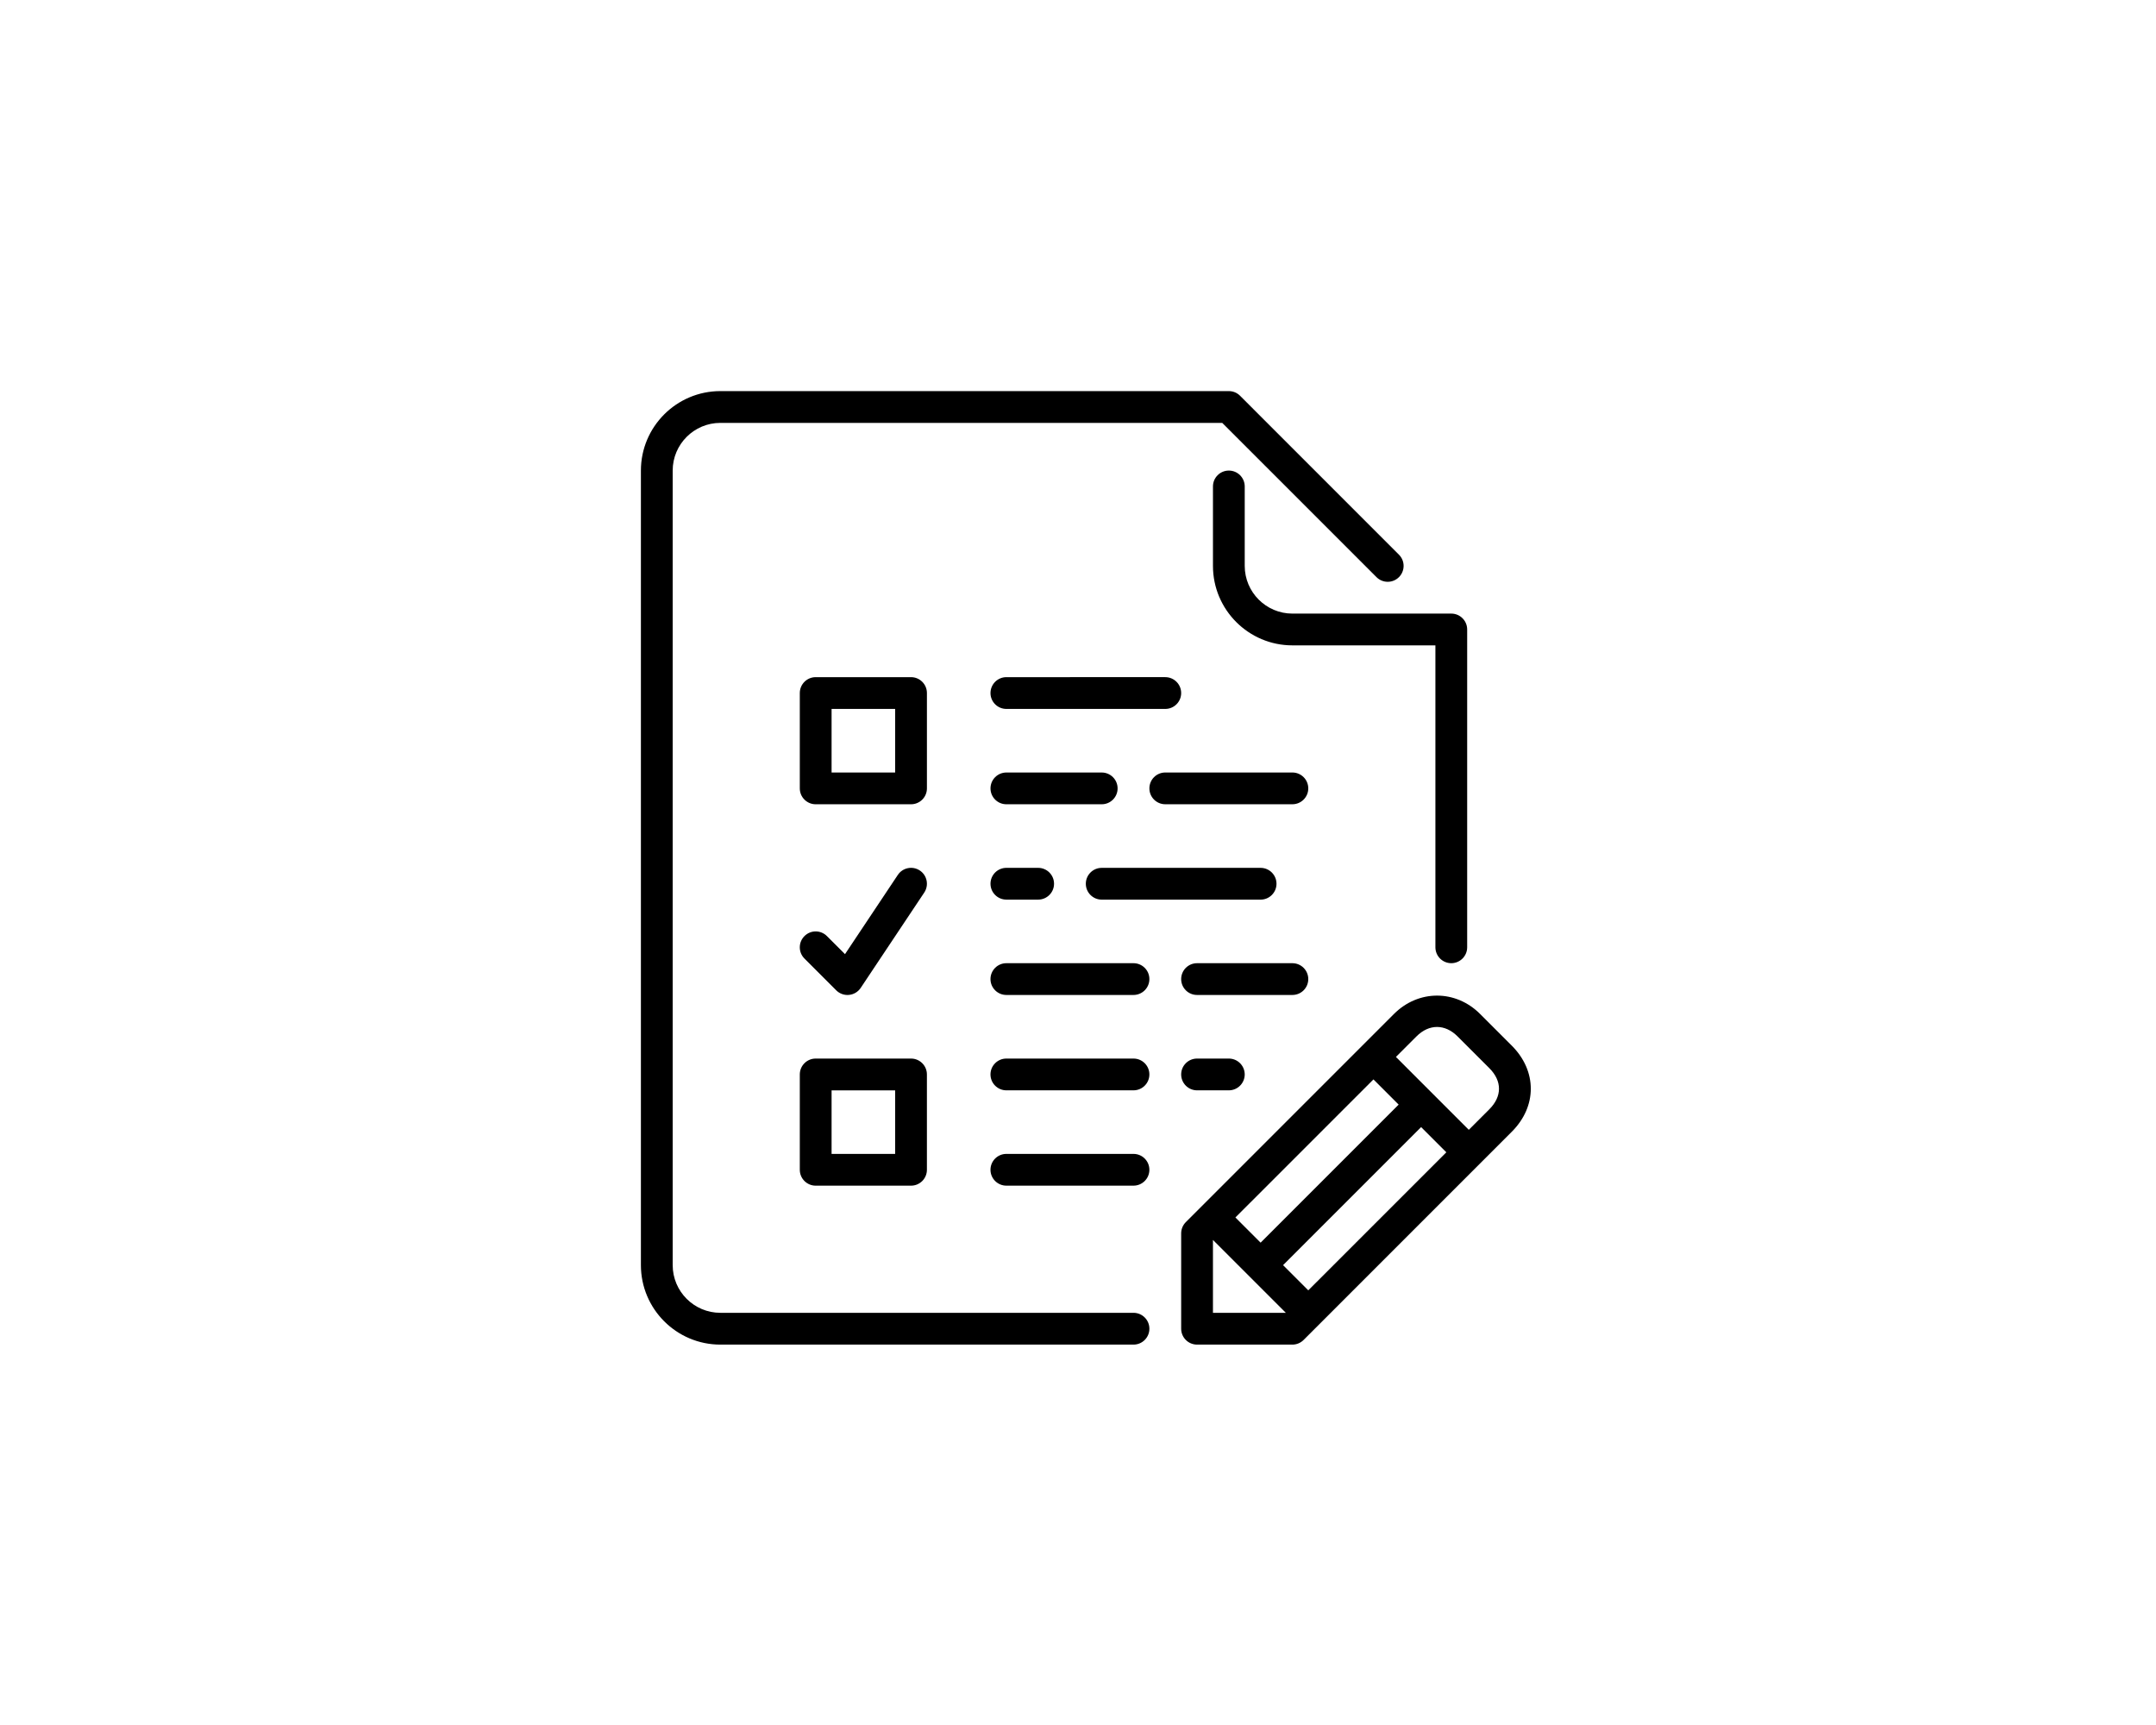 <?xml version="1.0" encoding="utf-8"?>
<!-- Generator: Adobe Illustrator 16.0.0, SVG Export Plug-In . SVG Version: 6.00 Build 0)  -->
<!DOCTYPE svg PUBLIC "-//W3C//DTD SVG 1.1 Tiny//EN" "http://www.w3.org/Graphics/SVG/1.1/DTD/svg11-tiny.dtd">
<svg version="1.1" baseProfile="tiny" id="Capa_1" xmlns="http://www.w3.org/2000/svg" xmlns:xlink="http://www.w3.org/1999/xlink"
	 x="0px" y="0px" width="150px" height="120px" viewBox="0 0 150 120" xml:space="preserve">
<g>
	<g>
		<g>
			<path d="M91.021,68.111c0-0.611-0.496-1.106-1.105-1.106h-6.633c-0.611,0-1.105,0.495-1.105,1.106
				c0,0.609,0.494,1.104,1.105,1.104h6.633C90.525,69.216,91.021,68.721,91.021,68.111z"/>
			<path d="M86.6,39.368V33.84c0-0.61-0.496-1.105-1.105-1.105c-0.611,0-1.105,0.495-1.105,1.105v5.528
				c0,3.047,2.479,5.527,5.527,5.527h9.949v21.004c0,0.611,0.495,1.105,1.105,1.105c0.609,0,1.105-0.494,1.105-1.105V43.79
				c0-0.611-0.496-1.105-1.105-1.105H89.916C88.088,42.685,86.6,41.196,86.6,39.368z"/>
			<path d="M89.916,53.739h-8.845c-0.61,0-1.104,0.495-1.104,1.105s0.494,1.104,1.104,1.104h8.845c0.609,0,1.105-0.494,1.105-1.104
				S90.525,53.739,89.916,53.739z"/>
			<path d="M77.755,54.845c0-0.61-0.495-1.105-1.104-1.105h-6.634c-0.61,0-1.105,0.495-1.105,1.105s0.495,1.104,1.105,1.104h6.634
				C77.26,55.95,77.755,55.455,77.755,54.845z"/>
			<path d="M70.017,60.372c-0.61,0-1.105,0.496-1.105,1.105c0,0.61,0.495,1.105,1.105,1.105h2.211c0.61,0,1.105-0.495,1.105-1.105
				c0-0.609-0.495-1.105-1.105-1.105H70.017z"/>
			<path d="M70.017,49.317h11.055c0.61,0,1.106-0.496,1.106-1.105c0-0.61-0.496-1.106-1.106-1.106H70.017
				c-0.61,0-1.105,0.496-1.105,1.106C68.911,48.821,69.406,49.317,70.017,49.317z"/>
			<path d="M76.65,62.583h11.055c0.609,0,1.105-0.495,1.105-1.105c0-0.609-0.496-1.105-1.105-1.105H76.65
				c-0.611,0-1.106,0.496-1.106,1.105C75.544,62.088,76.039,62.583,76.65,62.583z"/>
			<path d="M83.283,73.639c-0.611,0-1.105,0.495-1.105,1.105c0,0.609,0.494,1.105,1.105,1.105h2.211
				c0.609,0,1.105-0.496,1.105-1.105c0-0.61-0.496-1.105-1.105-1.105H83.283z"/>
			<path d="M78.861,67.005h-8.845c-0.61,0-1.105,0.495-1.105,1.106c0,0.609,0.495,1.104,1.105,1.104h8.845
				c0.609,0,1.105-0.495,1.105-1.104C79.967,67.5,79.471,67.005,78.861,67.005z"/>
			<path d="M78.861,73.639h-8.845c-0.61,0-1.105,0.495-1.105,1.105c0,0.609,0.495,1.105,1.105,1.105h8.845
				c0.609,0,1.105-0.496,1.105-1.105C79.967,74.134,79.471,73.639,78.861,73.639z"/>
			<path d="M105.182,72.743l-2.211-2.21c-1.699-1.699-4.288-1.696-5.985,0L82.501,85.018c-0.206,0.206-0.323,0.488-0.323,0.781
				v6.633c0,0.61,0.494,1.106,1.105,1.106h6.633c0.293,0,0.574-0.117,0.781-0.325l14.484-14.484
				C106.943,76.968,106.943,74.507,105.182,72.743z M95.556,75.089l1.753,1.753l-9.604,9.604l-1.754-1.753L95.556,75.089z
				 M84.389,91.326v-5.069l5.069,5.069H84.389z M91.021,89.763l-1.754-1.753l9.605-9.604l1.754,1.754L91.021,89.763z
				 M103.619,77.166l-1.43,1.43l-5.07-5.07l1.43-1.429c0.873-0.873,1.981-0.877,2.858,0l2.212,2.211
				C104.513,75.203,104.513,76.271,103.619,77.166z"/>
			<path d="M78.861,91.326H50.117c-1.829,0-3.316-1.488-3.316-3.316V32.734c0-1.828,1.488-3.316,3.316-3.316h34.918l10.732,10.731
				c0.432,0.432,1.131,0.432,1.562,0c0.433-0.433,0.433-1.131,0-1.563L86.275,27.531c-0.207-0.209-0.488-0.324-0.781-0.324H50.117
				c-3.047,0-5.527,2.479-5.527,5.527V88.01c0,3.049,2.48,5.528,5.528,5.528h28.744c0.609,0,1.105-0.495,1.105-1.106
				C79.967,91.822,79.471,91.326,78.861,91.326z"/>
			<path d="M78.861,80.271h-8.845c-0.61,0-1.105,0.495-1.105,1.105s0.495,1.104,1.105,1.104h8.845c0.609,0,1.105-0.494,1.105-1.104
				S79.471,80.271,78.861,80.271z"/>
			<path d="M64.489,48.212c0-0.61-0.495-1.106-1.106-1.106H56.75c-0.61,0-1.105,0.496-1.105,1.106v6.633
				c0,0.61,0.496,1.104,1.105,1.104h6.633c0.611,0,1.106-0.494,1.106-1.104V48.212z M62.278,53.739h-4.422v-4.422h4.422V53.739z"/>
			<path d="M56.75,82.481h6.633c0.61,0,1.105-0.494,1.105-1.104v-6.633c0-0.61-0.495-1.105-1.105-1.105H56.75
				c-0.61,0-1.105,0.495-1.105,1.105v6.633C55.645,81.987,56.14,82.481,56.75,82.481z M57.856,75.85h4.422v4.422h-4.422V75.85z"/>
			<path d="M58.18,68.893c0.208,0.207,0.489,0.323,0.781,0.323c0.037,0,0.072,0,0.11-0.006c0.329-0.031,0.626-0.211,0.81-0.485
				l4.422-6.634c0.338-0.509,0.201-1.195-0.306-1.533c-0.51-0.339-1.194-0.201-1.533,0.307l-3.674,5.511l-1.258-1.257
				c-0.433-0.433-1.131-0.433-1.563,0c-0.433,0.433-0.433,1.131,0,1.562L58.18,68.893z"/>
		</g>
	</g>
</g>
</svg>
